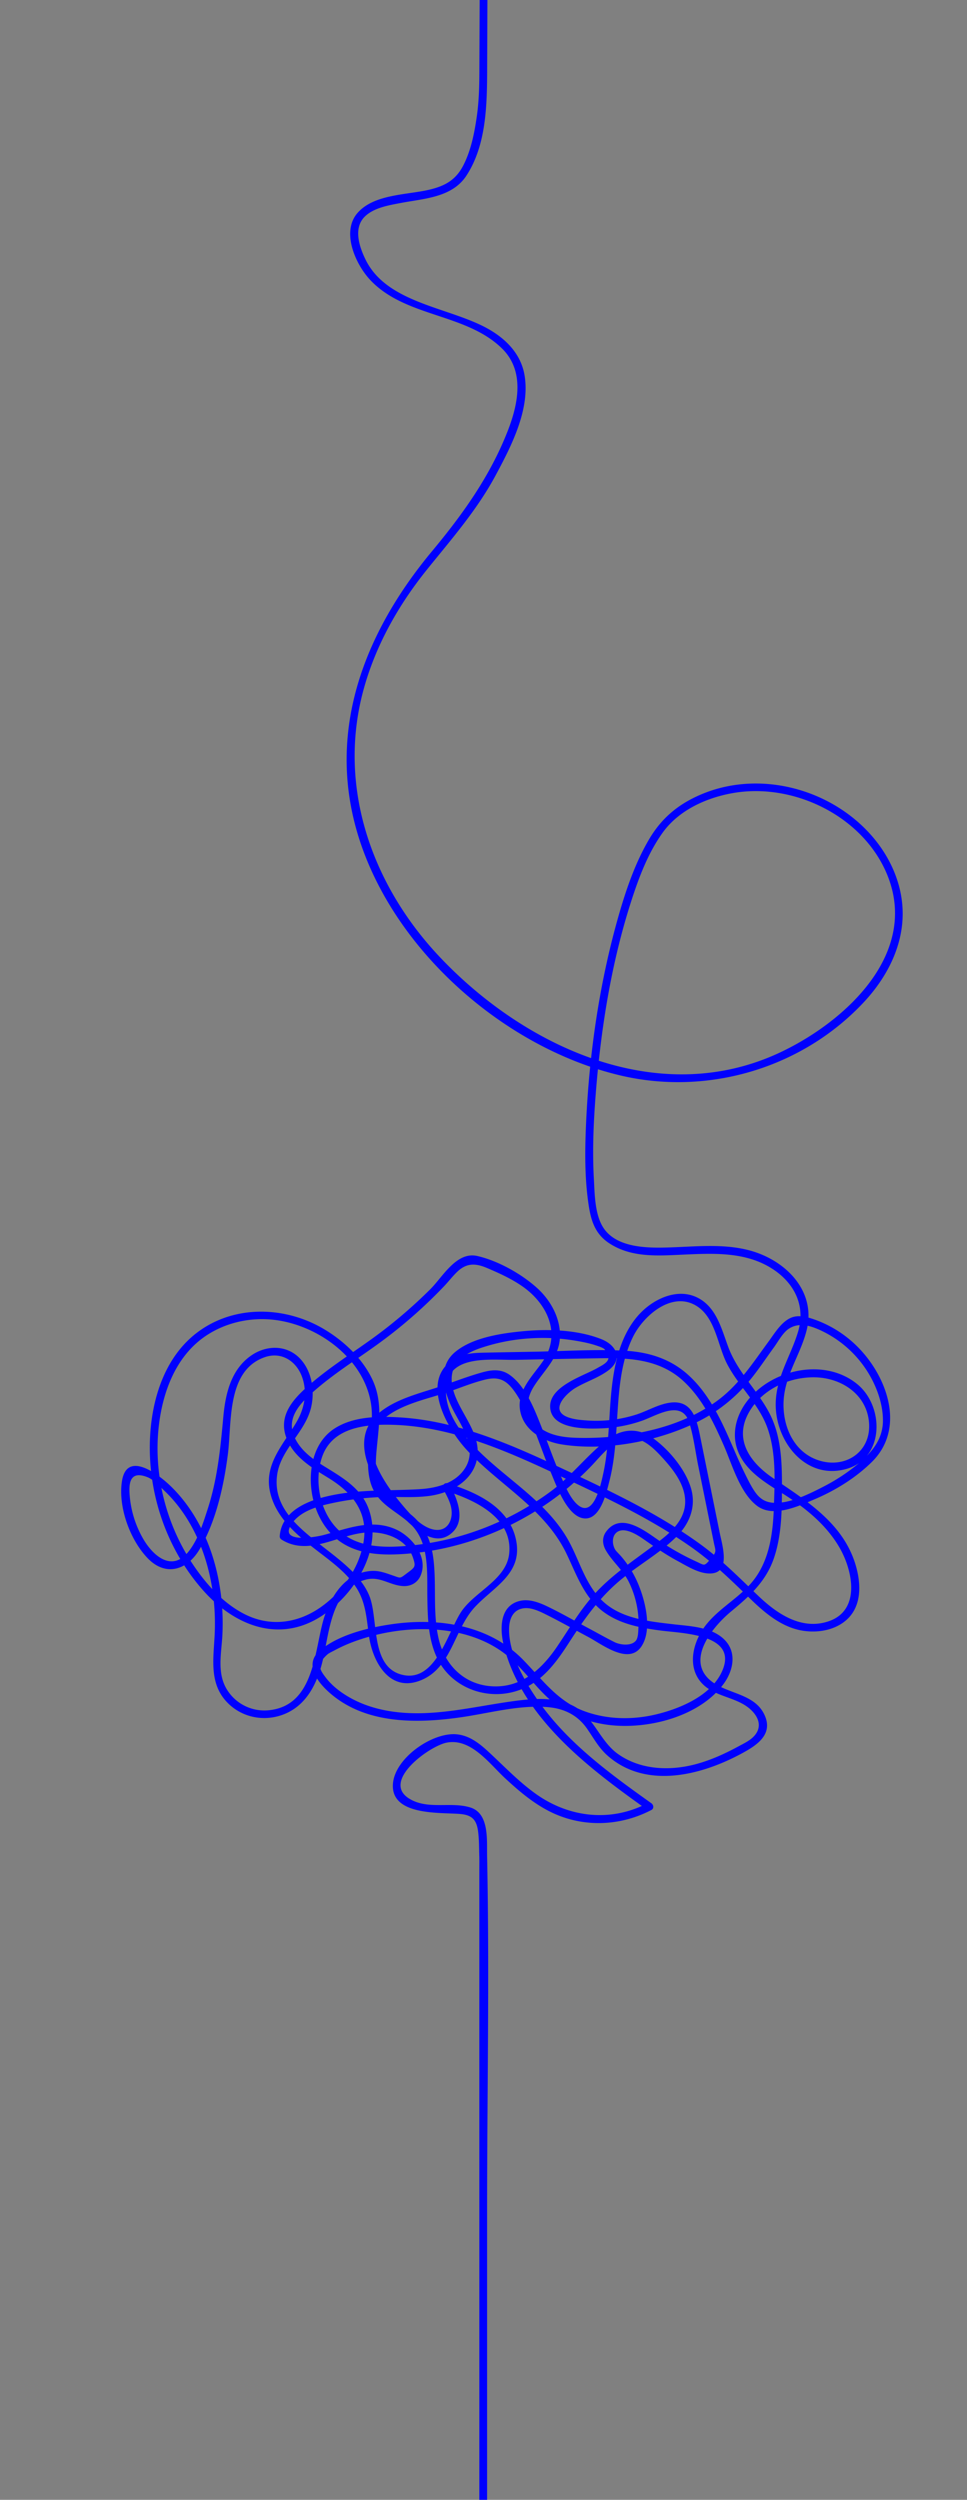 <?xml version="1.0" encoding="UTF-8"?> <svg xmlns="http://www.w3.org/2000/svg" xmlns:xlink="http://www.w3.org/1999/xlink" id="Ebene_1" data-name="Ebene 1" viewBox="0 0 1495 3861"><rect x="0" y="0" width="1495" height="3861" fill="#808080" stroke="none"/><defs><style>.cls-1,.cls-4,.cls-6{fill:none;}.cls-2{fill:blue;}.cls-3{clip-path:url(#clip-path);}.cls-4{stroke:#ff0;}.cls-4,.cls-6{stroke-width:11.91px;}.cls-5{clip-path:url(#clip-path-2);}.cls-6{stroke:blue;}</style><clipPath id="clip-path"><rect class="cls-1" x="-949" y="879" width="784" height="227"></rect></clipPath><clipPath id="clip-path-2"><rect class="cls-1" x="-1768" y="3634" width="1600" height="227"></rect></clipPath></defs><path class="cls-2" d="M742-109l-.89,220.64c-.09,23.09-.68,45.45-4,68.42-3.65,25.45-8.92,52.16-20.73,75.23-11.52,22.5-28.12,31.8-51.92,37.53-35,8.42-85.61,6.66-111.49,35.84s-3.43,79.46,19.43,103.78c54.35,57.81,147.82,51.09,203.66,105.74,35.7,34.93,25.15,85.9,8.77,127.73-27.39,69.89-69.45,128.43-117.07,185.64-90.66,108.9-150.45,241.5-126.56,385.85,33.25,200.85,222.92,378,418.67,423.81,134.74,31.51,280.21-11.4,375.34-113,34.73-37.1,60.09-84.45,60.34-136.22.23-45.39-19-88.44-48.75-122.1-64-72.38-173.45-100.94-263.12-62.77-35.51,15.12-61.26,36.81-80.61,69.93-22.23,38.07-36.48,80.93-48.35,123.17-28.37,101-43.58,206.88-48.49,311.56-1.9,40.45-2.55,81.52,2.75,121.75,3.64,27.71,8.81,51.15,33.36,67,34.37,22.28,75.07,19,114.15,17.24,44-1.93,90.5-4.39,130.31,17.6,38.27,21.14,60.11,58.24,46.93,101.85-11.34,37.5-33.29,68.72-34.43,109.17-1.65,58.69,45.88,121.16,110.38,102.05,58.09-17.22,57.23-96.43,15.77-130.5-50.77-41.72-133.61-23.09-171.24,27.27-16.48,22.05-23.57,50.24-13.19,76.48,12.18,30.8,42.77,48.67,69.47,65.41,34.54,21.65,67.34,48.06,87.86,84s32.25,96.66-17.79,113.17c-41.64,13.74-79-11.62-107.88-39.09-29.23-27.76-56.82-56-89.55-79.8-68.44-49.83-146.26-85.55-222.64-121.26-76.67-35.84-157-69.86-242.5-74.91-33.53-2-72.42-1.61-101.52,17.64-28.13,18.62-37.58,53.44-35.74,85.68,1.7,29.87,13.53,60.23,35.71,80.84,25.23,23.46,59.79,28.4,93,27.46,76.68-2.18,152.9-26.42,218-66.58a441.78,441.78,0,0,0,86.86-70.08c14.25-14.87,28.69-34.27,49-41,25.78-8.57,46.25,12.26,62,29.6,16.2,17.82,33.43,40.18,34,65.42.57,25.45-17.42,44.27-36,59-32.57,25.71-67.42,47.39-96.82,77.08-26.25,26.51-44.17,57.86-64.91,88.5-22.84,33.75-53,62.37-96.33,61.89-44.91-.49-77.3-31.06-87.13-73.75-8.81-38.32-3.63-78.22-7.38-117.07-3.11-32.29-13.12-58.82-40.11-78.09-17.74-12.66-37-22.9-44.91-44.68-6.5-17.88-4.8-37.9-3-56.45,3.43-35.55,8.83-70.11-6.91-103.66-15.17-32.33-43.13-58.86-73.37-77.19-60.57-36.7-140.61-39.25-198.3,4.88C244.89,2104,227.71,2187,232.31,2257.79c4.72,72.56,33.25,143.78,81.54,198.35,46.91,53,114.8,81.77,179.91,42,52.67-32.18,98.86-103.7,76.42-167-11.34-32-40-48.55-67.3-65.39-18.74-11.55-37.74-24.85-47.34-45.47-14.2-30.5,9.26-53.63,30.63-72.3,34.08-29.78,73.11-53.07,109.18-80.25a743.67,743.67,0,0,0,91.1-81c7.07-7.43,13.5-15.91,20.94-22.91,14.46-13.59,28.42-12.67,45.69-5.32,18.64,7.93,37.4,16.44,54.13,28,39,26.9,61.23,73.86,31.92,116.25-15.9,23-40.7,45.8-34.88,76.61,5.75,30.48,36,47.07,64.19,51.56,67.9,10.85,149.88-4.69,210.89-35.33,33.9-17,62.45-41,85.68-71,11-14.22,21-29.19,31.61-43.74,6.3-8.66,13.6-22.48,22.88-28.56,16.25-10.64,34.34-4.45,50,2.84a170.32,170.32,0,0,1,79.07,76.39c9.85,19.29,16.7,41.58,16.46,63.37-.3,28.25-17.12,48.27-37.74,65.52a291.4,291.4,0,0,1-53.54,35.39c-20,10.33-47.32,24-70.34,25.3-17.87,1-28.19-4.57-37.56-18.85-5.53-8.42-10-17.68-14.46-26.7-10-20.32-18.43-41.34-27.78-61.94-14.95-33-32.81-66-60.13-90.47-27.85-25-61.7-35.11-98.6-37-46.21-2.35-93.08.77-139.31,1.63-23.88.45-47.76.85-71.64,1.34-17.74.36-36.9.37-52.45,10.18C648.06,2133,692,2207.77,722.15,2240c50.94,54.52,120.06,90.13,153.62,159.63,15.5,32.11,27,67.14,56.6,89.44,25.77,19.44,58.34,25.33,89.6,29.4,33.21,4.33,119.08,5.46,94.76,61.93-16.46,38.22-64.89,58.61-102.81,67.6-36.76,8.73-76.36,7.95-111.89-5.57-40.67-15.47-64-48.75-93.21-78.72-53.2-54.52-131.9-65.65-204.54-54.9-36,5.33-80.25,16.15-109.11,39.88-24.17,19.88-7.14,45.79,11.17,62.89,55.48,51.81,137.19,50.85,207.39,40.61,43.41-6.33,88.47-19.07,132.62-15.55,25.29,2,46.29,12,61.1,33.13,10.07,14.33,17.94,29.39,31.18,41.23,58.78,52.59,143.48,31.64,205.87-1.57,22.26-11.85,50.29-28.19,38.65-57.84-13.05-33.23-50.47-34.32-76.89-50.44-51.15-31.24-7-86.55,24.06-112.26,29.35-24.31,54.66-47,66.83-84.25,11.72-35.82,11.72-74.57,11.75-111.86,0-38.86-1.84-78.47-21.05-113.25-19.07-34.54-47.91-61.44-61.93-99-10.3-27.58-18-60.4-46.07-75.51-25.42-13.69-54.95-4.69-76.79,11.61-27.51,20.54-42.17,52.22-50.11,84.87-8.81,36.21-9.58,73.76-12.21,110.75-1.48,20.93-3.4,41.91-7.85,62.44-3.6,16.66-14.65,71.83-40.37,49-12.65-11.22-21.21-34.25-27.86-49.37-9.39-21.36-16.87-43.5-25.49-65.17-11.29-28.42-25-66.78-50.9-85.37-13-9.36-26.82-8.42-41.66-4.42-22.59,6.11-44.83,14.95-67,22.39-31.94,10.7-68.94,19.15-95.06,41.81-53.61,46.51,4.9,126.94,43,164,16.59,16.14,44,39.65,67.79,22.62,26.31-18.87,12.38-53.85.32-76.42l-6.77,8.82c43.66,13.48,103.82,40.71,98.38,96.53-4,40.86-53.32,58.9-74.17,90.24s-39.91,112.1-93.3,96.84c-47.21-13.51-34.62-84.82-48.42-120.37-27.65-71.22-154.38-100.66-143-187.31,5.26-40.24,43.61-66.06,52.65-105.07,5.84-25.22,1.23-55.44-16.95-74.82-20-21.35-51-21.5-74.6-5.76-32.07,21.43-40.94,59.42-44.23,95.55-4.46,49-9.07,96.2-24.48,143.33-7.17,21.92-14.58,46-29,64.34-25.43,32.52-54.75,7.6-70.39-19.28a159.51,159.51,0,0,1-21-68.49c-1.35-18.59,1.09-37.27,27.6-26.78,9.53,3.77,18.63,13.82,26.07,20.87,30.36,28.78,51.21,66.28,63.57,106,11.64,37.44,16.12,77,14.27,116.09-1.82,38.38-9.2,77.32,21.33,106.86,23,22.29,57.12,28.07,86.64,16,34.87-14.2,51-48.49,59.17-83.14,10.31-43.77,13-109.76,66.06-124.32,22.29-6.12,37.11,8.71,58.18,9.82,12,.63,22.45-5.19,27.15-16.55,11.83-28.62-13.56-59.77-38.21-70.91-37-16.72-74-1.76-110.41,8.22-15.74,4.32-72.3,13.54-50.37-17.55,13.41-19,38.91-26.2,60.46-30.95a429.59,429.59,0,0,1,76.27-9.67c25.14-1,50.47,1.51,75.48-1.83,31.24-4.16,65.44-21.46,73.26-54.68,9.64-41-26.74-72.71-36.37-109.47-9.26-35.32,11-53.5,42-64.09a295.45,295.45,0,0,1,74.89-15,303.72,303.72,0,0,1,69.28,3c11.51,1.85,23.58,4.07,34.67,7.75,1.38.45,11,3.43,13.25,6,14.85,16.75-.46,22.79-10.64,28.72-22.13,12.88-79.1,29.24-73,64.63,5.28,30.53,56.25,29.61,78.38,28.83a212.84,212.84,0,0,0,64-12.1c22.45-8,61-33.09,72.29,3.28,6.61,21.22,9.35,44.35,13.76,66.1l16.91,83.26,7.25,35.68c2.79,13.75,5.1,13.67-4.94,25.36-10.42,12.13-8.91,10.13-22.71,3.86a391.44,391.44,0,0,1-61.25-35.07c-21-14.57-55.82-40.33-77.47-11-6.68,9.06-6,19.54-.54,29,10.2,17.7,26.73,30.59,35.92,49.59,10.35,21.43,15.8,46.11,14.44,69.91-.32,5.65-.21,16-4.29,20.45-7.59,8.36-24.33,5.93-32.47,1.91-12.81-6.35-25.32-13.49-37.94-20.21-21.28-11.34-42.33-23.43-64-34-13.45-6.57-29.52-13.2-44.77-9.51-32.61,7.88-30.75,46.11-24,71.69,19.7,74.46,73.21,133.94,130.81,182.4,29,24.42,59.72,46.74,90.6,68.73v-10.37c-56.6,29.55-120.86,22.32-172.3-14.26-24.82-17.65-46.17-39.59-68.3-60.37-15.92-14.94-32.63-30.25-55.46-31.91-37.34-2.7-94.62,37-97.42,76.7-3.5,49.58,73.1,43.82,103.57,46.39,17.67,1.49,25.26,8.08,27.86,25.43,1.78,12,1.65,24.32,2,36.39,0,1.77.11,3.53.14,5.3.12,7.7,0,15.41,0,23.1v990.26c0,21.91-3.45,47,0,68.69a20.05,20.05,0,0,1,0,3.1c0,7.72,12,7.73,12,0V3418.12c0-183.74,3.81-367.92,0-551.62-.5-24.25,3.6-65.58-25.8-74.78-30.35-9.5-65.56,4-94.41-13.61-44.22-27,31.08-81.33,57.63-86.57,37.57-7.41,66,32.31,90.39,54.95,21.2,19.64,43.66,38.77,69.72,51.73,49.69,24.71,107.55,22.87,156.47-2.67,4.32-2.26,3.44-7.92,0-10.37-64-45.58-130.22-93.66-175.53-159-21.17-30.55-45.34-72.6-44.45-111,.34-14.89,6.08-29.62,23.66-31.31,11.61-1.12,24.4,5.27,34.24,10.18,21.86,10.9,43.22,23,64.78,34.45,20.86,11.12,62.44,43.91,82,14.25,17.2-26.07,5.61-71.08-5.46-97.17a158.65,158.65,0,0,0-25.67-41.38c-2.56-3-5.4-5.71-8-8.68-5.41-6.28-7.62-20.11-.73-27.35,11.46-12,33.41,2.42,43.31,9.3,17.15,11.92,34.08,23.67,52.52,33.59,13.73,7.38,30.14,17.81,46.11,19.07,37.51,3,23.16-41.6,18.87-62.68l-29.79-146.7c-5.61-27.64-11.89-59.4-47.58-54.22-18.18,2.64-34.55,12.86-51.89,18.38a203.91,203.91,0,0,1-75.39,9.06c-9.84-.67-20.12-1.48-29.48-4.82-30.81-11-2-37.75,11.42-45.66,16.45-9.72,35.41-15.49,50.76-27.07,22.87-17.25,12.45-38.8-11.28-48.17-36.08-14.25-81.11-15.83-119.21-12.31-34,3.15-79.41,9.54-106.58,32.26-30.41,25.45-15.91,66.58.17,95.75,13.57,24.62,32.64,55.27,15.57,83-14.78,24-44.49,31.54-70.68,33.09-51.8,3.06-102.3-.54-153.06,13.63-29.59,8.25-61,25.37-63.21,59.19a6,6,0,0,0,3,5.19c42.39,26.33,87.92-8.55,131.82-11.15,28.59-1.69,61.65,9.8,71.42,39.62,4.33,13.21,2.89,14.11-8.6,22.66-12.34,9.18-9.91,8.58-22,4.45-11.13-3.79-21.22-7.89-33.17-7.3-42.94,2.13-66.74,43.61-76.27,80.6-13.14,51-15.63,128.68-84.22,134.68a68,68,0,0,1-63.85-32.45c-15.58-25.71-8.09-56.33-6.75-84.53,2.08-44-3.7-88.92-18.43-130.5-13.28-37.47-34-72.57-62.93-100.08-19-18-66.53-53.68-73.92-6.39-6.22,39.74,12.44,91,40.16,119.47,27.53,28.23,60.65,17.89,79.41-13.57,25.67-43,37.83-98.19,44.14-147.29s-2.18-129.21,56.85-150c25.74-9.06,48.63,5.7,57.61,29.75,8.44,22.63,4.73,46.85-6.78,67.59-19.65,35.42-51.91,65.74-42.62,109.9,9.14,43.44,47.44,72,80.56,97.36,19.45,14.92,39.75,30.67,53.16,51.55,14.61,22.74,15.76,48.33,19.38,74.36,5.39,38.67,30.58,86.28,77.42,69.5,50.36-18,53.61-79,86.15-114,29.13-31.32,73.31-51.23,64.2-101.71C788.79,2328.48,737.24,2305,692,2291c-5.21-1.61-9.15,4.37-6.78,8.81,5,9.4,10.65,19.16,12.5,29.78,3.47,19.94-7.85,39.16-31.14,31.84-18.92-5.93-36.15-26.8-48.39-41.61-23.71-28.72-62.27-84.32-33.45-119.45,24.17-29.45,71.36-38.15,105.56-49.61,19.6-6.57,39.39-14.94,59.46-19.85,16.29-4,28.16-2.21,39.83,10.84,8,8.94,14.28,20.28,19.94,30.81,17.45,32.44,27.8,68.05,42.17,101.85,8.51,20,25.68,69.63,52.54,70.85,24.44,1.11,33.55-40.8,38-58.12,8.71-34,10.11-69.38,12.36-104.26,2.59-40.17,6-81.82,24.18-118.43,16.08-32.33,59.65-70.57,97.46-47.78,30,18.1,33,61.12,47.84,89.91,18,34.82,49,61.49,62.39,98.89,13.76,38.54,11.31,82.68,9.91,123-1.41,40.76-7.09,84.18-34.7,116.26-23.17,26.91-57.14,43.21-76.38,73.72-14.2,22.52-20.9,53.73-4,76.73,19.42,26.45,56.61,24.15,79.44,45.47,13.25,12.37,18.06,28.37,3.44,42.45-6.28,6.05-15,10.11-22.56,14.22-20.65,11.21-42.16,21-64.88,27.2-40.36,11-86.2,9.51-121.36-15.48-29.23-20.77-37.68-59.71-71.3-75.37-27.86-13-60.39-10.26-89.92-6.28-45.12,6.08-89.8,16.53-135.41,18.46-38.89,1.65-79.13-3.32-114-21.76-15.64-8.29-30.73-19.3-41.49-33.52-9.28-12.27-14-19.81,2.61-35,2.65-2.42,8.18-4.88,11-6.4a237.57,237.57,0,0,1,33.37-14.77c73.42-26.24,172.33-28.59,235.32,23.86,27.75,23.11,46.71,55,76.33,76.14,24.48,17.47,53.64,27.18,83.42,30.24,58.92,6,136.13-13.77,173.08-63.39,15.24-20.48,21.42-49.06,1.48-68.86s-53-20.65-79.25-23.73c-37.62-4.41-80.09-8.5-109-35.83-28-26.43-36.44-66.37-55.68-98.5-34.56-57.72-95.32-91.38-141.25-138.63-23.63-24.31-46.82-55-45.15-90.77,2.53-54.15,70.11-43.94,108.17-44.65,44.85-.83,89.71-1.92,134.57-2.49,45.67-.58,90,3.2,124.92,35.88,29,27.08,46.15,63.32,61.85,99,12.88,29.31,24.73,72.88,51.29,93.06,25.06,19,64.3.47,89.23-10.15,32.14-13.68,63.38-33,88.35-57.59,49.43-48.76,26.95-122.5-14.17-169.35a178,178,0,0,0-75.61-51c-11.06-3.77-23.76-7.16-35.09-2.39-15.07,6.34-25.38,23.94-34.73,36.64-24.62,33.47-46.69,68.12-81,92.74-30.6,22-66,36.16-102.54,44.81a441.68,441.68,0,0,1-111.22,11.35c-22.21-.5-46.46-3.54-63.32-19.51-18.28-17.3-17.7-39.4-5-59.69,15.21-24.33,38.21-43.72,40.32-74.2,2.05-29.67-13.67-58.56-35.18-78-24.18-21.86-60.61-42.3-92.59-49.5s-53.16,31.91-72.18,51a748.74,748.74,0,0,1-96.22,81c-31.9,22.64-65,43.84-94.32,69.9-23.06,20.51-44.16,44.94-32.84,77.49,10.62,30.52,39.48,47.43,65.41,63.35,38.71,23.77,63,54.74,53.86,102.19-7.32,37.79-31,71.51-61.46,94.46-35.92,27.08-79.61,34.68-120.69,14.39-34.88-17.24-62.48-48.81-83.41-80.91-42.62-65.37-61.13-147.2-48.45-224.42,6.63-40.36,22.06-80.91,51.92-109.85,29.7-28.77,71.62-42.66,112.6-40.93,79.4,3.35,166.23,68.76,162.87,153.42-1.28,32.17-11,66-2.29,97.86,9.41,34.25,38.6,43.1,62.16,65.27,29.42,27.69,25.41,75.06,25.94,112.07.46,31.46,1.08,64.73,14.68,93.78,24.57,52.5,90.64,71.36,141.14,44.32,27.18-14.54,45.76-40.26,62.11-65.58,22-34.06,43.77-65.82,74.43-93,29-25.68,64.22-44.4,91.93-71.36,21.16-20.59,32-47.59,23-76.73-8.92-28.92-33.88-58.63-58.2-76.17-24-17.34-49.91-14.7-72.72,3.3-30.64,24.18-54.16,55.68-86,79.09a439.74,439.74,0,0,1-100.73,55.51,433.93,433.93,0,0,1-114.83,27.71c-39.67,3.92-84.72,4.56-114.52-26.19-26.8-27.65-35.31-73.68-23.3-109.81,15.49-46.55,67.41-51.62,109.51-50.42,89.67,2.56,174.05,39.34,254,76.9,71.07,33.4,143.17,66.79,207.61,112.13,33.32,23.45,61.68,51,90.73,79.31,23.2,22.61,49.74,45.07,82.87,49.88,23.3,3.38,49.68-1.34,67.34-17.86,22.43-21,21.45-54.06,13.72-81.59-18.54-66.06-76-100.86-129-136.91-34.58-23.53-60.08-58.69-37-100.35,20-36.17,62.52-55.76,102.85-54.85,42.06,1,81.24,27.79,83.36,72.36,2,42.18-34.81,67.52-74.25,57-41.49-11.1-60.2-53.29-57.92-93.45,2.28-39.9,26.35-71.3,35.66-109,15.13-61.28-33.95-109-89.9-123.33-40.29-10.31-82.57-5.38-123.56-4.15-32,1-78.74.89-99.8-28.84-14.49-20.45-14.49-53.84-15.8-77.65-2.37-43.15-.53-86.57,2.83-129.62,7.77-99.83,23.66-200.9,54.22-296.44,12-37.42,26.21-75.93,49.31-108.08,24.72-34.42,66.71-53.63,107.57-61,94.36-17.09,202.1,35.29,239.38,125.43,50.47,122-64.1,227-164.28,274.48-187.46,88.86-394.87-6.88-527.34-147C575,1367.23,521,1215.31,562.08,1065.06c18.74-68.53,54.16-131,98.56-186,37.83-46.91,77-91.57,105.68-145,24-44.73,53.45-101.42,44.68-154.22-5.41-32.56-28.08-55.9-55.92-71.66C695.4,474.37,598.55,469.09,565.18,401c-9.76-19.92-19.45-49-.87-66.78,14.1-13.52,36.9-17.21,55.31-20.72,36-6.88,79.16-8.32,101.31-42,33.66-51.13,32-120,32.26-179.1L754-109c0-7.72-12-7.73-12,0Z"></path><g class="cls-3"><line class="cls-4" x1="27.23" y1="732.64" x2="-505.37" y2="1265.24"></line><line class="cls-4" x1="67.23" y1="732.64" x2="-465.37" y2="1265.24"></line><line class="cls-4" x1="107.23" y1="732.64" x2="-425.37" y2="1265.24"></line><line class="cls-4" x1="147.23" y1="732.64" x2="-385.37" y2="1265.24"></line><line class="cls-4" x1="187.23" y1="732.64" x2="-345.37" y2="1265.24"></line><line class="cls-4" x1="227.23" y1="732.64" x2="-305.37" y2="1265.24"></line></g><g class="cls-5"><line class="cls-6" x1="24.23" y1="3487.64" x2="-508.37" y2="4020.24"></line><line class="cls-6" x1="64.23" y1="3487.64" x2="-468.37" y2="4020.24"></line><line class="cls-6" x1="104.23" y1="3487.64" x2="-428.37" y2="4020.24"></line><line class="cls-6" x1="144.23" y1="3487.64" x2="-388.37" y2="4020.24"></line><line class="cls-6" x1="184.23" y1="3487.64" x2="-348.37" y2="4020.24"></line><line class="cls-6" x1="224.23" y1="3487.64" x2="-308.37" y2="4020.24"></line></g></svg> 